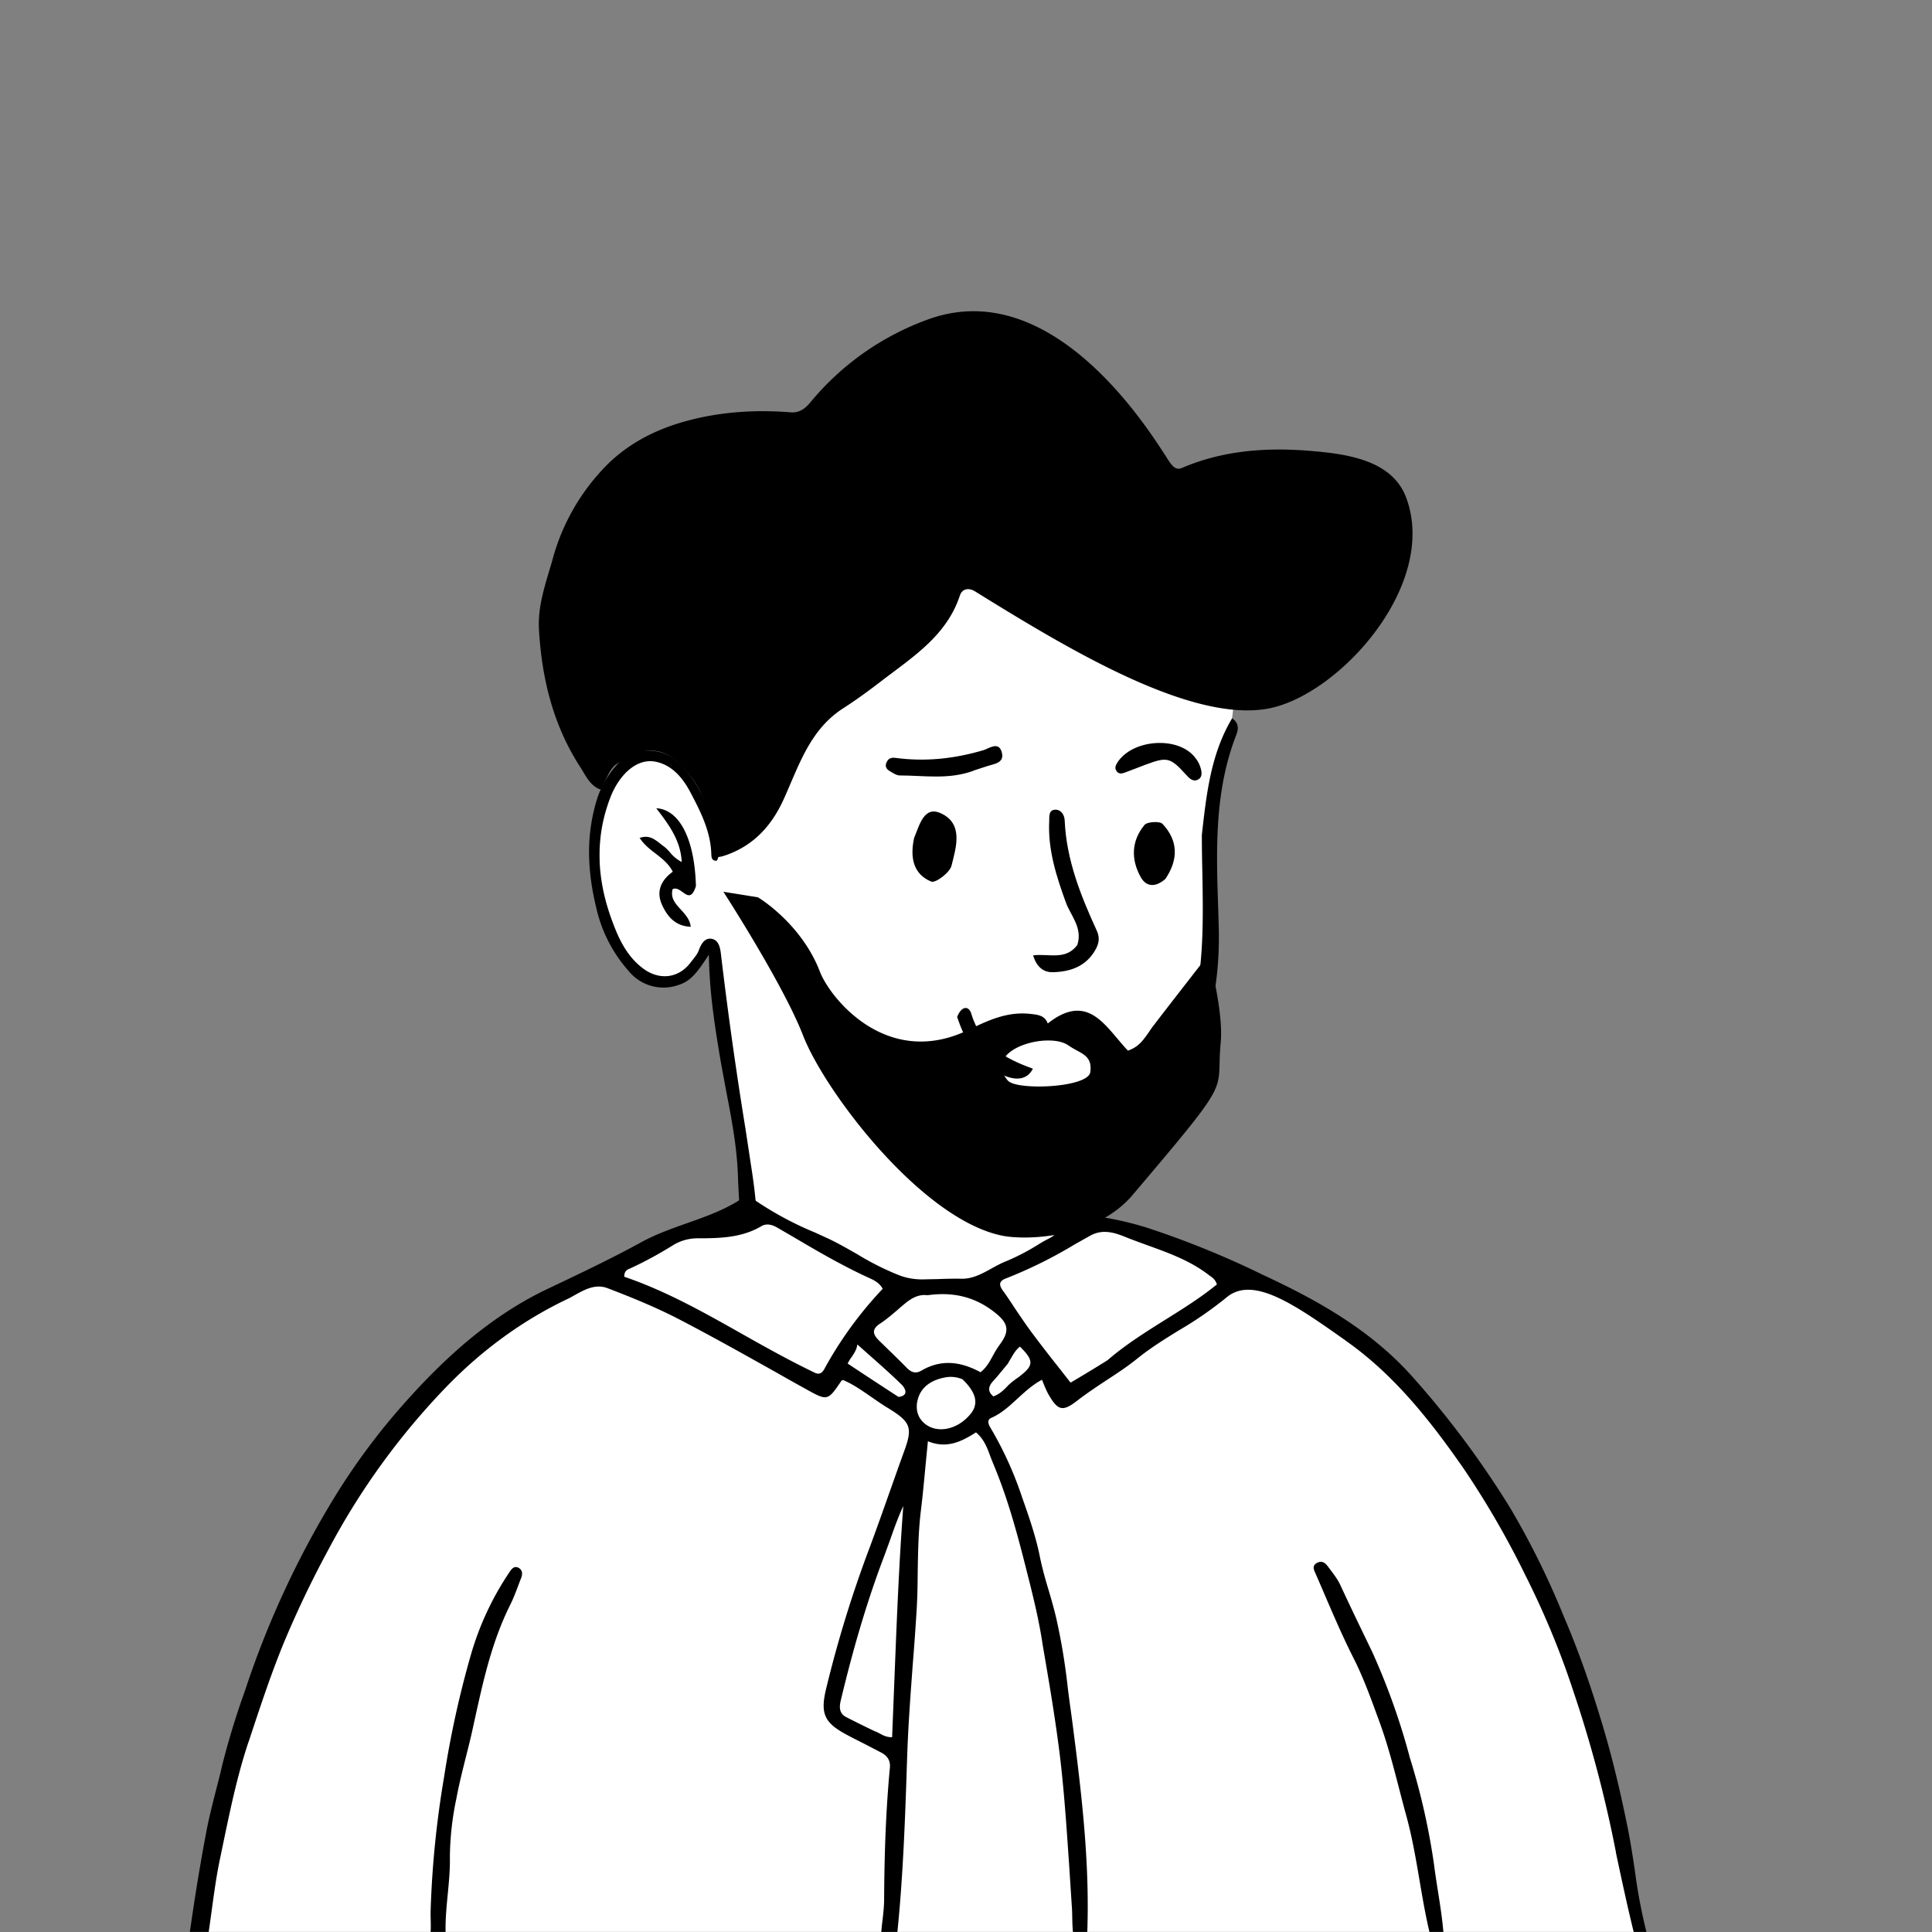 <svg xmlns="http://www.w3.org/2000/svg" viewBox="0 0 1744 1744" fill="none" shape-rendering="auto"><rect x="0" y="0" width="1744" height="1744" fill="#808080" stroke="none"/><mask id="viewboxMask"><rect width="1744" height="1744" rx="0" ry="0" x="0" y="0" fill="#fff" /></mask><g mask="url(#viewboxMask)"><g transform="translate(531 487)"><path d="M554 727.7c-99.2 297-363.8 388.6-503.7 19.8-19.3-50.7 31-69.5 66.2-91.9 24.1-15.3 36.8-28.5 35.3-42.2-7-64.4-36.9-243.8-36.9-243.8l-3-5.8s.7-1.6-2.2 1.2c-3 3-9.9 34.2-37 34.2-24.5 0-49.2-10.9-61-86.3C7.2 285.6 9.6 214 40 201c12.5-5.3 24-7.2 35.2-.8 11.3 6.4-13-22 112-126C268.4 6.4 396.7-3.5 448.5 8 500.3 19.5 552 44.8 574.9 98.5c27.8 65-25.9 114.3-14 262.5-2.2 53.6.8 171.2-146.6 210.6-28 7.5-19.3 48.4 22.7 58.4 67 21 117 72.3 117 97.9" fill="#fff"/><path fill-rule="evenodd" clip-rule="evenodd" d="m554 266.2.1-1.4c4.1-36.4 8.2-71.7 27.1-103.4 6.5 4.4 5.7 10 3.7 15.2-19.9 51.2-18 104.4-16.2 157.6l.4 14c2.1 66.4-14.5 126.8-58.7 177.5-15.4 17.6-35.8 29.8-56.5 40.3-21.4 11-25.9 20.1-19.2 43.6l.8 2.6c1.4 3.9 2.8 7.9-1 11.8-4.5 4.6-9.5 3.3-14.8 1.8l-.6-.1a406.4 406.4 0 0 1-137-68.3c-6-4.4-10.8-10.3-15.5-16.1l-.3-.4c-2.5-3-3-7.8.5-10.4 3.3-2.5 5.8-.5 8.7 1.8l1 .9a145.5 145.5 0 0 0 76.3 31.7c13.4 1.4 26.6.9 40 .4 7.4-.3 14.8-.6 22.3-.5 10.2 0 18.7-4.7 26.7-9.2l2.8-1.6c27.8-15.5 54.3-32.8 72.2-60.7 16.1-25 25.9-52.2 31.6-80.9 7.2-36.1 6.6-72.7 6-109.8-.3-12-.5-24.2-.5-36.4ZM50.6 190.8c21.9-1.7 34 11.2 44.3 26.3a140.4 140.4 0 0 1 22.4 61.5c.5 3.7 1 7.6-1.2 11.3-4.5.6-4.9-3-5-5.6-.5-20.7-9.7-38.7-18.9-56.1-6.6-12.5-16.2-24.6-31.4-27.6-17.2-3.5-33 12-40.8 32.2-14.5 37.6-12 74.6 1.4 111 5.8 15.9 13.1 32.1 27.8 43.2 14.8 11.3 32.7 9.3 43.6-5.7l2-2.5c2-2.6 4-5.1 5-8 2.1-5.8 5.4-11.2 11.3-10.4 6.8 1 8 8.3 8.7 14a3661 3661 0 0 0 22 156.7l5.9 38.8c2.6 17.1 5.6 41.7 3.6 52.1a28 28 0 0 0-.3 2.2c-.4 2.8-.6 5-4.2 5.5-4.9.8-7-2-7.7-6.4-2.3-17-3-23.6-4-49.6-.9-25.2-5.6-50-10.4-74.9l-5-27c-5.2-30.8-10.3-62-10.8-97l-2 3c-7.6 11.3-13.7 20.5-24.5 24a40.5 40.5 0 0 1-46.1-12.5 127.8 127.8 0 0 1-28.8-55.8c-8.4-34-9.9-67.1.9-100.6 5.2-16.1 23.7-44.7 42.2-42Zm34.6 127.5c4.4 3.2 8.4 6 12-5.4-1.1-42.2-14.7-69.2-35.8-70.3 11.2 14.6 22 28.8 23 48.5a32.3 32.3 0 0 1-10.7-8.8c-2-2.2-4-4.4-6.5-6l-3-2.4c-4.8-3.6-9.7-7.4-17.8-4.5 3.8 5.8 9 10 14.3 14 6 4.7 12 9.3 15.6 16.5-10.6 7.7-15.2 17.7-9.7 29.9 4.8 10.5 11.9 19.2 25.9 19.8-.6-6.3-4.7-10.9-8.8-15.4-5-5.4-9.7-10.6-7.5-18.6 3.2-1.5 6.2.7 9 2.7Z" fill="#000"/></g><g transform="translate(178 1057)"><path d="M1304.4 692.5.7 689.2S34 479.5 96.9 360.3c73-138.7 173.6-266 400-320.3 9-2.1 96.1 44.3 128.4 60.3 15 7.4 77.1 2.9 77.1 2.9l110.8-54.9s130.4 42 196.6 79.3c84.2 47.3 179.2 187 223 296 46.6 115.8 71.6 269 71.6 269Z" fill="#fff"/><path fill-rule="evenodd" clip-rule="evenodd" d="M1280.6 615c5.5 25.8 11 51.7 17.5 77.5 4.6 0 8.1 0 11.3-.9a485 485 0 0 1-11.7-60.7c-2-13.1-4-26.2-6.6-39-6.2-30.4-13.2-60.5-22-90-10-33.6-21.4-67-35.3-99.3a734.6 734.6 0 0 0-48.2-97.8 834.7 834.7 0 0 0-89.3-119.8c-37.6-41.9-85.4-68.5-134.7-91.4a816 816 0 0 0-105.3-42.7c-25.6-7.8-52-12.4-79-12.2-6 0-9.3 3.6-5.5 7.6 8.2 8.6 2.4 11.8-3.3 14.9a101.8 101.8 0 0 0-8.9 5A203 203 0 0 1 731 81.2c-4.7 1.8-9.2 4.2-13.7 6.7-8.6 4.8-17.3 9.6-27.3 9.4-7-.1-13.9 0-20.8.3l-14.7.3c-7.2 0-14.3-1.2-21-3.8a247.8 247.8 0 0 1-37.6-18.9c-8.8-5-17.6-10.1-26.8-14.4l-11.6-5.3A298 298 0 0 1 503 26.1c-5.2-3.8-10.2-1.8-14.4.8-14.5 9-30.4 14.6-46.3 20.2-14 5-28 9.9-41 17-27.3 15-55.6 28.4-83.8 41.8-52.5 24.7-94.7 63.1-132.8 106.4-21 23.8-40 49.3-57 76.2a832.4 832.4 0 0 0-84 179l-1.2 3.5a703.8 703.8 0 0 0-20 65.8c-1.6 7.2-3.5 14.3-5.3 21.4-3 11.8-6 23.5-8.4 35.4-6.3 32.9-11.6 66-16.2 99 6.3 0 11.6 0 17.1-1.1 1.3-8.4 2.4-16.6 3.5-24.7 2.2-15.9 4.3-31.5 7.6-46.8l2.6-12.6c6.4-30.6 12.7-61.2 22.6-91 1-2.6 1.8-5.3 2.7-8 9.5-28.6 19-57.3 30.6-85.1a922.1 922.1 0 0 1 39.1-81.4 647.7 647.7 0 0 1 107-147.5c31.5-32.4 67.5-59 108.2-78.5 2.3-1 4.7-2.4 7-3.7 9.2-5.1 19-10.6 30-6.3 22.5 8.6 45 17.8 66.3 29 28.8 15 57.1 30.9 85.5 46.8 8.8 5 17.6 10 26.4 14.8l.5.3c19.8 11 19.8 11 32.4-7.6l.8-.3.5-.2c9.4 4 17.8 10 26.2 15.8 4.8 3.3 9.5 6.6 14.5 9.6 20.4 12.5 22.3 17.5 14.6 38.6-4.5 12.3-8.8 24.7-13.2 37-5.8 16.4-11.6 32.8-17.6 49a1075.7 1075.7 0 0 0-40 129.7c-5.2 22.2-.8 30.2 19.7 41 4.8 2.6 9.7 5 14.6 7.5l15.8 8.2c5.3 2.8 8.3 7 7.7 13.5-3.7 39.4-5 79-5.2 118.6 0 6.2-.7 12.4-1.4 18.6-.7 5.6-1.3 11.2-1.5 16.7h14.3c5.8-54.6 7.6-109.3 9.4-164.2.9-27.5 3-55 5-82.5 1.3-15.7 2.4-31.5 3.4-47.2.8-12 1-24.1 1.1-36.2.3-18.2.6-36.3 2.7-54.4 1.8-14.3 3.1-28.7 4.5-43.5l2-20.5c17 7 30.4.3 43.4-8 7.2 6 10.2 14 13 21.8l2.5 6.3c13.6 32.2 22.5 66 31 99.9 4.6 18 9 36 12.2 54.4l1.3 7.8v.4c6 34.9 12 69.8 16.2 105 3.7 32 5.8 64.3 8 96.5l2.3 35.5c.3 3.4.3 6.8.4 10.3.1 5.6.3 11.4 1.1 17.5 4.9 1.1 8.4 1.1 12.3 0 2.8-65.7-5-129.4-13.2-193.1l-1.7-12.6c-1-7.2-2-14.3-2.8-21.5a563 563 0 0 0-9.8-59c-2-8.8-4.5-17.6-7.1-26.4-3-9.9-5.8-19.8-7.9-30-3.7-18.8-10-36.7-16.3-54.6a322.5 322.5 0 0 0-28.3-62.2c-1.8-3-3.6-7.1.4-9 9.3-4 16.6-10.8 24-17.6 6.8-6.2 13.6-12.5 22-16.9l1.8 4.5c1.3 3 2.5 6 4 8.6 8.6 15.1 13 16 26.6 5.3 8.2-6.3 16.8-12 25.4-17.7 9.5-6.2 19-12.4 27.8-19.5 12-9.7 25.1-17.9 38.3-26a337 337 0 0 0 42.4-29.3c24-20.5 62 6.4 107.8 38.7l.6.5c43.4 30.6 76 72 106 115.2a791.5 791.5 0 0 1 55.8 96.5c16.7 33.2 31 67.5 42.6 102.7a1128.7 1128.7 0 0 1 39 147Zm-714-437c-2.2 3.9-4.2 6.2-8.8 4.3-22.7-10.9-44.4-23-66-35.2-34.7-19.6-69-38.9-106.3-51.6 0-5 2.4-6.2 4.5-7.2l.4-.1c13.1-6 25.8-12.9 38.1-20.5a42.4 42.4 0 0 1 22.9-6.9c20 0 40-.3 58-11 4.8-2.7 9.6-1.3 14.5 1.5l15.8 9.2c22 13 44.2 25.8 67.5 36.4 4.5 2 9 4.6 11.6 9.5a348.2 348.2 0 0 0-52.2 71.5Zm255.7-7.6c16-13.8 34-25 51.8-36.2 16-10 32-20 46.4-31.8-1.4-4.2-3.8-6-6.2-7.6a51 51 0 0 1-1.3-1C896.3 81 877 74 857.5 67c-6.5-2.4-13-4.7-19.4-7.3-9.2-3.7-20.4-7.7-31.9-1.3l-13.9 7.8a409 409 0 0 1-61.7 30.6c-6.6 2.4-7.4 5.6-3.2 11.4 4 5.5 7.7 11.1 11.4 16.8 4.5 6.6 8.9 13.2 13.6 19.6 8.2 11 16.7 22 25.2 32.7l10.8 13.8c11.5-6.8 22-13.1 33.9-20.6Zm-181.9-51.9c5.5-4.2 11.5-7.3 18.8-6.3 24.4-3.4 44 2 61.5 16.1 12 9.7 12.7 16.6 3.4 29-2.2 3-4 6.2-5.8 9.4-3 5.6-6 11-11.2 15-17.7-9.6-35.3-12-53.3-1.5-5.4 3.2-9.4 1.5-13.5-2.7a902 902 0 0 0-16.6-16.4l-7.8-7.6c-5.9-5.7-7.7-10.5 1-16 5.3-3.5 10-7.6 15-11.8 2.7-2.4 5.6-4.9 8.5-7.2Zm-24.3 389.3c3 1.7 6.3 3.4 11.2 3.4l2.3-57.7c2-50.4 4-100.7 7.8-151-4.7 10.1-8.4 20.5-12 30.8l-5.4 14.8c-16.1 42.3-28.5 85.8-39 129.7-1.6 6.5-1.4 12 5 15.3 7.9 4 15.8 8 25.5 12.6 1.6.5 3 1.3 4.6 2.1Zm58.5-321.3a27 27 0 0 1 16.3 1.6c13 12.7 14.7 22.7 6.6 32-11.1 13-28.1 16.9-39.4 9-8.6-6.1-10-15.4-7.3-24 3.4-11 13-16.5 23.8-18.6ZM633.1 204c10.3-1.3 5.3-8.7 2.8-11.1-9-8.8-18.3-17.1-28.4-26l-11.6-10.3c-.6 4.8-2.9 8-5 11.2a37.2 37.2 0 0 0-3.7 6l.2.2c15 10 29.7 19.6 45.7 30Zm94.5-25 4-4.8 2.7-4.6c2.6-4.5 4.8-8.3 8.4-11 12.5 12.3 12.5 16.8.5 26.2-1.2 1-2.4 1.8-3.7 2.7-2.8 2.1-5.7 4.2-8.1 6.8-3.6 3.7-7.1 7.2-12.7 9.2-5.3-4.4-4.7-8.8-.3-13.7 3.2-3.5 6.2-7.1 9.2-10.8Z" fill="#000"/><path d="M1113.7 692.5c-9.3-36.8-12.3-74.6-22.4-111-7.7-28-14-56.7-24-84-7.1-19.3-14-39-23.4-57.6-12.7-25-23.3-51.2-34.6-77-1.3-2.9-3-6.3 1.2-8.9 4.5-2.6 7.6-.4 10 2.8 4 5.4 8.5 10.8 11.3 16.8 9.4 20.3 19.2 40.5 28.9 60.6a612.4 612.4 0 0 1 34 95.6 617.4 617.4 0 0 1 21.8 96.4c2.7 21.4 7.2 42.7 8.8 65.3-3.4 1-7 1-11.6 1ZM210 692.5c1.5-7.9.6-16 .7-24a883 883 0 0 1 12.2-121.6c5.8-37.7 14-75 24.6-111.6A264 264 0 0 1 282 362c2-3 4.3-5.8 8.2-3.7 3.5 2 3.6 5.5 2.3 9-3.2 8-5.8 16-9.6 23.7-18.5 36.7-26.2 76.5-35 116.2-4.5 19.7-10.2 39.2-13.9 59.2a265.4 265.4 0 0 0-5.9 53c.5 24-5 47.4-3.7 72.2-4.5 1-8.8 1-14.3 1Z" fill="#000"/></g><g transform="translate(266 207)"><path d="M879.9 432.4c-70.1 14-182-53.7-265.8-105.6-4.9-3-11.3-3.2-13.7 4-12 36.1-42.4 55.2-70.3 76.6-11.3 8.7-23 17.3-35 25-29.7 19.1-39.7 50.9-53 80.6-10.5 23.8-26.3 42.2-51.3 51.4-11.7 4.4-14.3 2.7-14.2-10.1.1-22-6-43-18.8-60-20.4-27-38.8-31.2-67.5-11.4-6.5 4.5-9.1 14.7-14 22.9-9.7-3.4-13.6-12.8-18.2-19.9-24.7-37.9-35.1-80.4-37.6-125.1-1.1-21.3 6.1-41.3 11.8-61a192.4 192.4 0 0 1 51.5-89c23.8-22.6 52.3-34.5 84.1-41.2 26.6-5.5 53-6.5 79.7-4.4 8 .7 13.1-3.4 17.5-8.5a246 246 0 0 1 109.3-76.3c119.3-40.5 209.2 122.2 216.2 130.8 3 3.8 5.6 6.2 10.6 4.1 38.1-16.3 78.4-18.7 118.8-15 32.7 2.8 71.1 9.2 83.3 41.8 29.4 78.6-60 177.6-123.4 190.3Z" fill="#000"/></g><g transform="translate(791 871)"><path d="M73 47c3.7-9.7 10.6-11 13-2.3 8.5 28.2 30.5 40 55.4 49-5.2 10.2-15.5 11.2-28 5.3C91.3 88.5 80.6 69.5 73 47Z" fill="#000"/></g><g transform="translate(653 805)"><path fill-rule="evenodd" clip-rule="evenodd" d="M387.7 121.5c13.4-17.5 50-64.5 50-64.5s14 50.4 11.2 79.3a252 252 0 0 0-1 18.5c-.6 26-.6 27-78.6 119-33.1 39-95.3 41-117.3 36.7-73-14.6-160.3-130-180-180.6C54 83.4 0 0 0 0l31.2 5s39.1 23.2 56 67.3c8.7 22.7 59.7 88.2 134 52.4 17.7-8.6 35-16.7 55.5-14.5h.1c7.3.8 13.3 1.4 16 8.7 30.8-24.4 46.8-5.3 62.3 13 3.4 4 6.7 8 10.1 11.5 9.6-3.2 14.2-10 18.8-16.6a111 111 0 0 1 3.7-5.3Zm-130.8 49c7.8 9 72.3 6.5 74.3-7.7 1.6-12-4.3-15.3-12.2-19.6a82.2 82.2 0 0 1-7.7-4.6c-18.3-12.8-78.7 4-54.4 32Z" fill="#000"/></g><g transform="translate(901 668)"><path d="M71.5 185c5-15.6-6-26.3-10.4-38.5-8.6-23.7-16.2-47.4-15-73 .2-4.6-.7-10.7 6-10.6 5.1.2 7.9 5.2 8 10 1.6 35.5 14.5 67.7 29 99.3 2.7 6 2.1 11.1-1.1 16.9-8.5 15.1-22.3 20-38.2 20.5-8.7.3-15-4.5-18.2-15.2 14-1.8 29.4 4.8 39.9-9.4Z" fill="#000"/></g><g transform="translate(610 680)"><path d="M215.1 76.6c5-12 9-29.4 24.1-22.5 20.7 9.4 13.9 30.7 9.7 47.4-1.6 6.3-14.5 15.9-18.3 14.3-16.3-6.8-19.2-21.7-15.5-39.2ZM442 113.4c-8.6 7.5-17 7.6-22.2-1.5-9-16-8.6-32.8 3.3-47.2 2.5-3 13.8-3.6 16.3-1 14 15 14.6 31.8 2.6 49.7Z" fill="#000"/></g><g transform="translate(610 680)"></g><g transform="translate(774 657)"><path d="M104.9 38.7C82.4 47 60.2 43 38.3 43c-3 0-6.3-2.2-9.2-4-2.7-1.5-4.4-4-3-7.4 1.5-3.7 4-5 8-4.5 27.2 3.7 53.7.8 79.9-7 5-1.6 13.3-8 16.2 1.6 3 10.2-6.8 10.8-13.4 13l-12 3.9ZM260.5 33.1c-7.2 2.7-13.5 5.3-19.9 7.6-2.4.8-5.1.9-6.8-1.8-1.6-2.4-1-4.4.5-7 13.4-22 56.2-24.9 71-4.4 1.9 2.4 3.3 5 4.2 7.8 1.3 4.1 2.4 9.2-2.2 11.5-4.3 2.2-7.7-1.1-10.7-4.5-14-15.5-17-16.3-36-9.2Z" fill="#000"/></g><g transform="translate(0 559)"></g></g></svg>